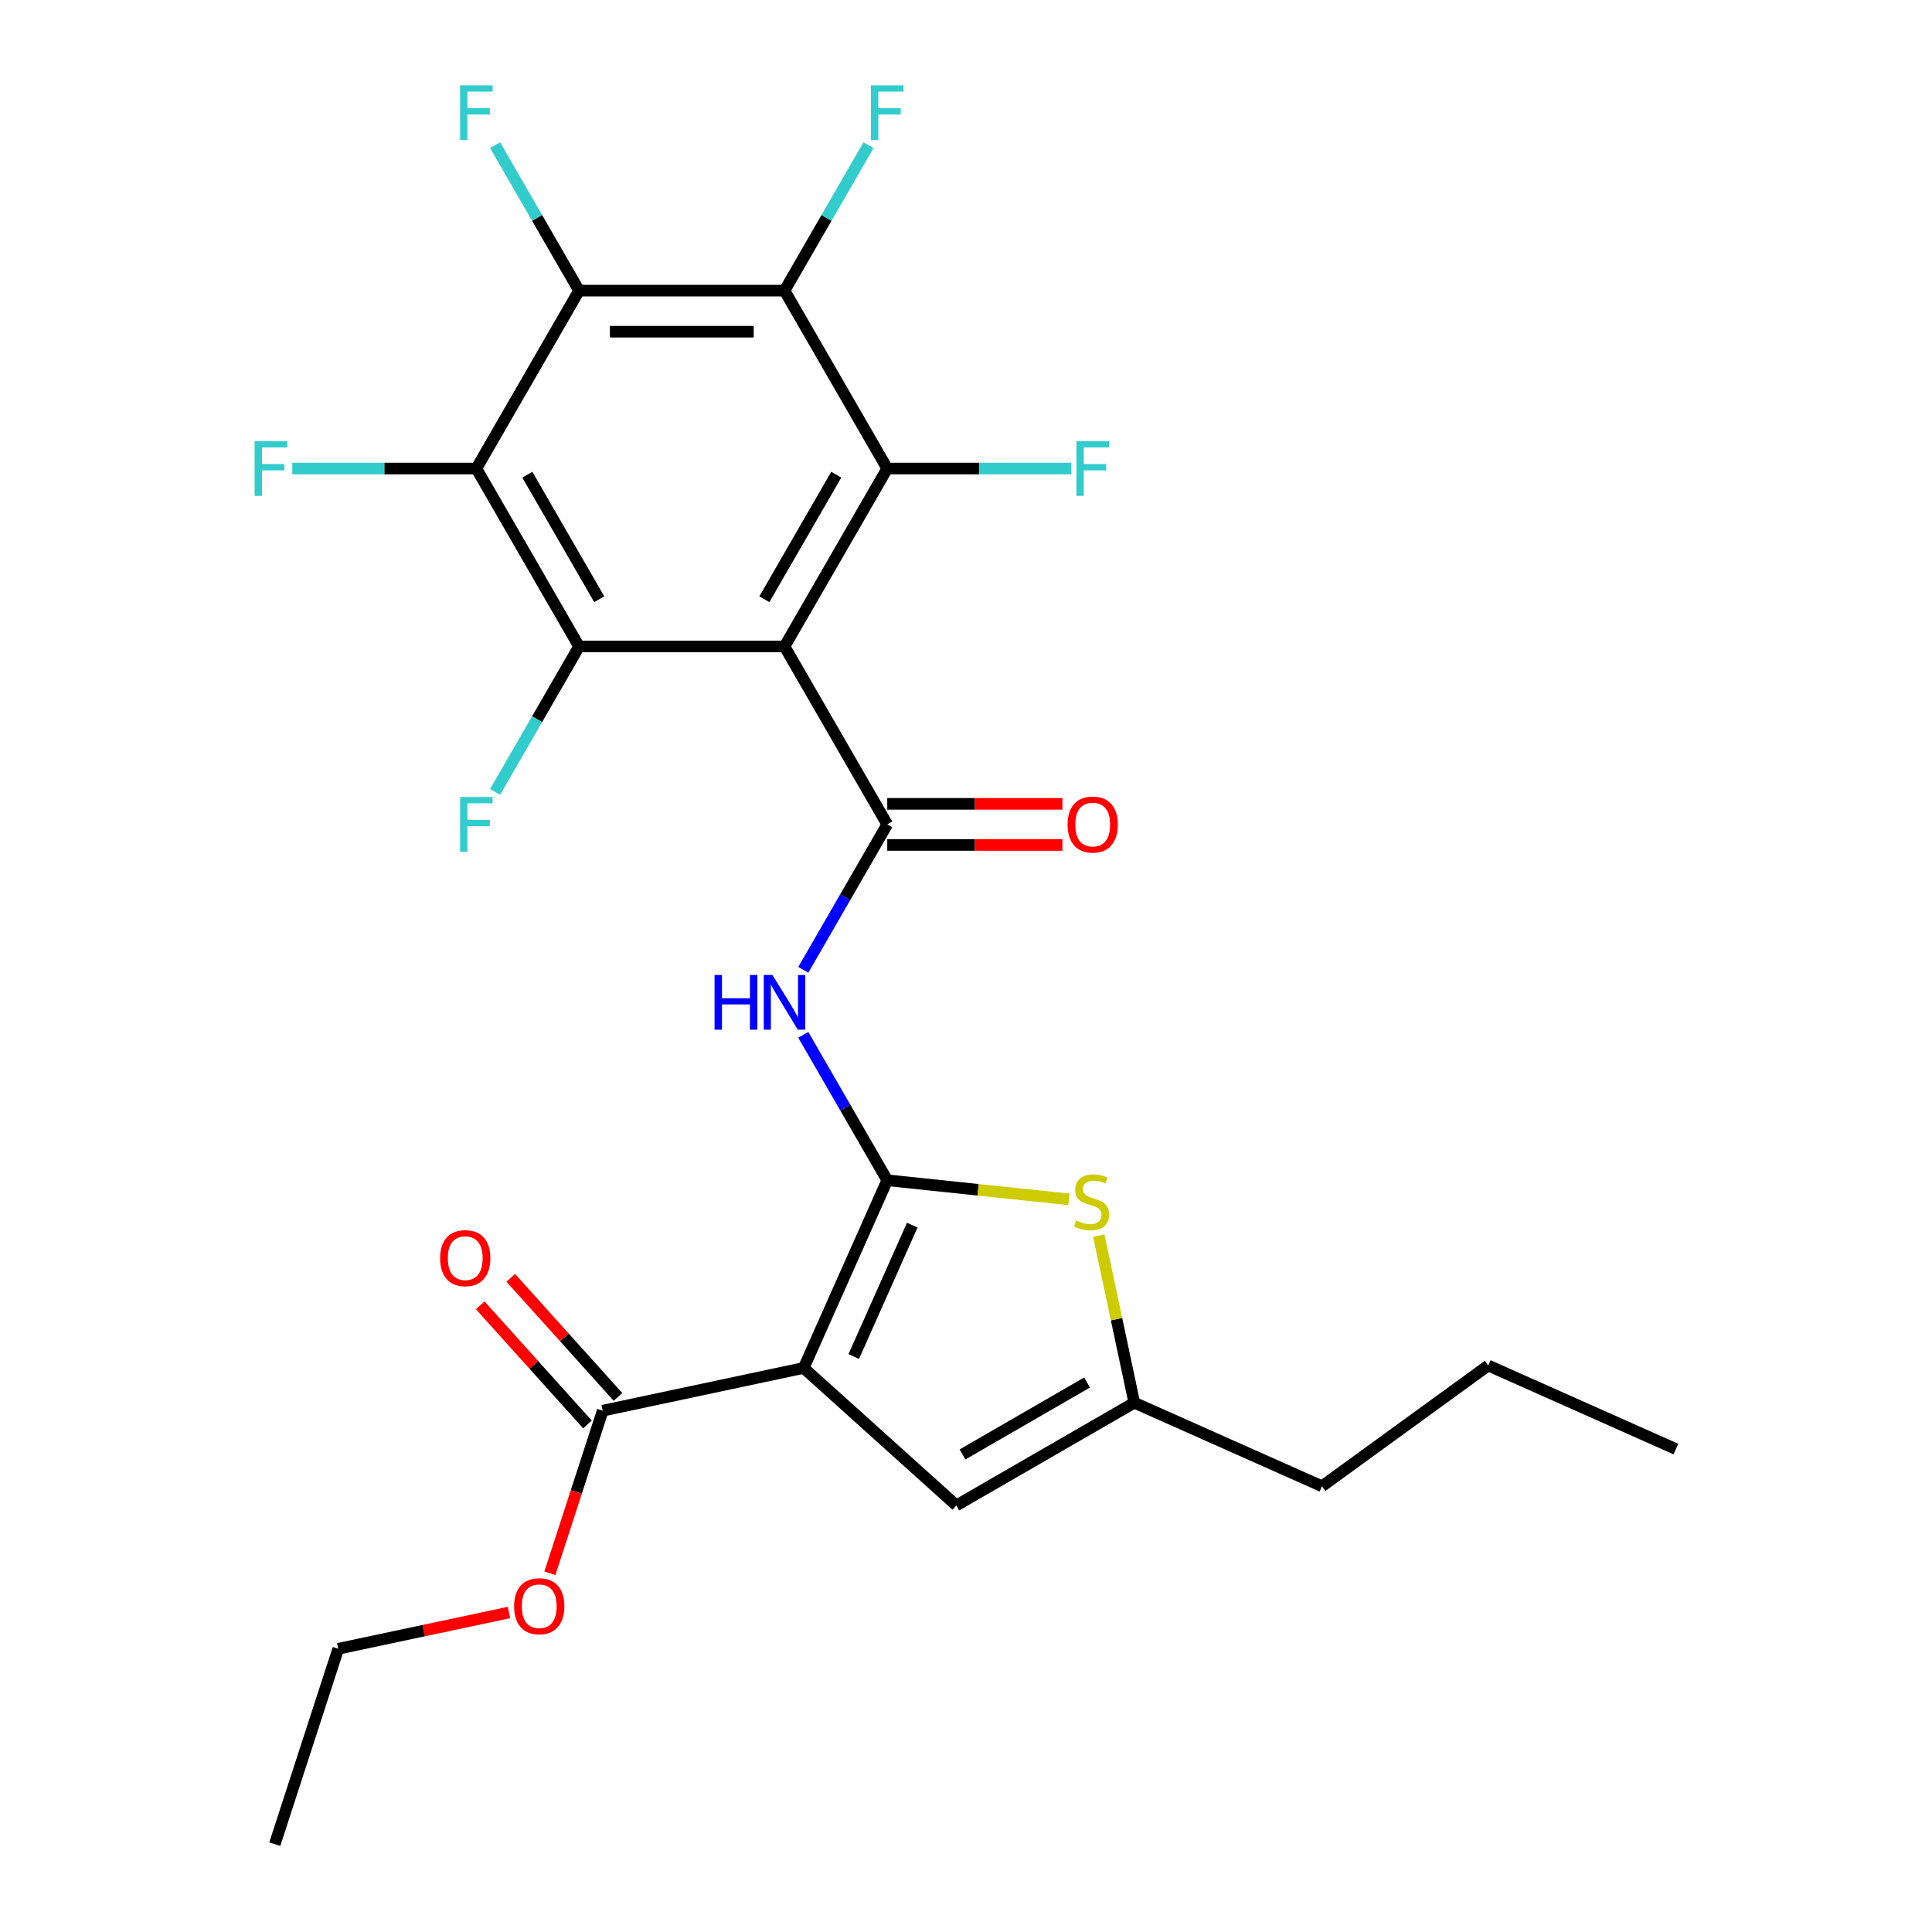 <?xml version='1.0' encoding='iso-8859-1'?>
<svg version='1.1' baseProfile='full'
              xmlns='http://www.w3.org/2000/svg'
                      xmlns:rdkit='http://www.rdkit.org/xml'
                      xmlns:xlink='http://www.w3.org/1999/xlink'
                  xml:space='preserve'
width='1000px' height='1000px' viewBox='0 0 1000 1000'>
<!-- END OF HEADER -->
<rect style='opacity:1.0;fill:#FFFFFF;stroke:none' width='1000' height='1000' x='0' y='0'> </rect>
<path class='bond-0' d='M 587.11,726.035 L 495.015,779.206' style='fill:none;fill-rule:evenodd;stroke:#000000;stroke-width:6px;stroke-linecap:butt;stroke-linejoin:miter;stroke-opacity:1' />
<path class='bond-0' d='M 562.662,715.591 L 498.195,752.811' style='fill:none;fill-rule:evenodd;stroke:#000000;stroke-width:6px;stroke-linecap:butt;stroke-linejoin:miter;stroke-opacity:1' />
<path class='bond-1' d='M 587.11,726.035 L 577.919,682.794' style='fill:none;fill-rule:evenodd;stroke:#000000;stroke-width:6px;stroke-linecap:butt;stroke-linejoin:miter;stroke-opacity:1' />
<path class='bond-1' d='M 577.919,682.794 L 568.728,639.554' style='fill:none;fill-rule:evenodd;stroke:#CCCC00;stroke-width:6px;stroke-linecap:butt;stroke-linejoin:miter;stroke-opacity:1' />
<path class='bond-2' d='M 587.11,726.035 L 684.26,769.288' style='fill:none;fill-rule:evenodd;stroke:#000000;stroke-width:6px;stroke-linecap:butt;stroke-linejoin:miter;stroke-opacity:1' />
<path class='bond-3' d='M 495.015,779.206 L 415.986,708.049' style='fill:none;fill-rule:evenodd;stroke:#000000;stroke-width:6px;stroke-linecap:butt;stroke-linejoin:miter;stroke-opacity:1' />
<path class='bond-4' d='M 415.986,708.049 L 459.24,610.9' style='fill:none;fill-rule:evenodd;stroke:#000000;stroke-width:6px;stroke-linecap:butt;stroke-linejoin:miter;stroke-opacity:1' />
<path class='bond-4' d='M 441.904,702.127 L 472.182,634.123' style='fill:none;fill-rule:evenodd;stroke:#000000;stroke-width:6px;stroke-linecap:butt;stroke-linejoin:miter;stroke-opacity:1' />
<path class='bond-5' d='M 415.986,708.049 L 311.967,730.159' style='fill:none;fill-rule:evenodd;stroke:#000000;stroke-width:6px;stroke-linecap:butt;stroke-linejoin:miter;stroke-opacity:1' />
<path class='bond-6' d='M 459.24,610.9 L 506.251,615.841' style='fill:none;fill-rule:evenodd;stroke:#000000;stroke-width:6px;stroke-linecap:butt;stroke-linejoin:miter;stroke-opacity:1' />
<path class='bond-6' d='M 506.251,615.841 L 553.262,620.782' style='fill:none;fill-rule:evenodd;stroke:#CCCC00;stroke-width:6px;stroke-linecap:butt;stroke-linejoin:miter;stroke-opacity:1' />
<path class='bond-7' d='M 459.24,610.9 L 437.509,573.261' style='fill:none;fill-rule:evenodd;stroke:#000000;stroke-width:6px;stroke-linecap:butt;stroke-linejoin:miter;stroke-opacity:1' />
<path class='bond-7' d='M 437.509,573.261 L 415.779,535.622' style='fill:none;fill-rule:evenodd;stroke:#0000FF;stroke-width:6px;stroke-linecap:butt;stroke-linejoin:miter;stroke-opacity:1' />
<path class='bond-8' d='M 415.779,501.985 L 437.509,464.347' style='fill:none;fill-rule:evenodd;stroke:#0000FF;stroke-width:6px;stroke-linecap:butt;stroke-linejoin:miter;stroke-opacity:1' />
<path class='bond-8' d='M 437.509,464.347 L 459.24,426.708' style='fill:none;fill-rule:evenodd;stroke:#000000;stroke-width:6px;stroke-linecap:butt;stroke-linejoin:miter;stroke-opacity:1' />
<path class='bond-9' d='M 311.967,730.159 L 298.295,772.239' style='fill:none;fill-rule:evenodd;stroke:#000000;stroke-width:6px;stroke-linecap:butt;stroke-linejoin:miter;stroke-opacity:1' />
<path class='bond-9' d='M 298.295,772.239 L 284.622,814.319' style='fill:none;fill-rule:evenodd;stroke:#FF0000;stroke-width:6px;stroke-linecap:butt;stroke-linejoin:miter;stroke-opacity:1' />
<path class='bond-10' d='M 319.87,723.043 L 292.12,692.224' style='fill:none;fill-rule:evenodd;stroke:#000000;stroke-width:6px;stroke-linecap:butt;stroke-linejoin:miter;stroke-opacity:1' />
<path class='bond-10' d='M 292.12,692.224 L 264.371,661.405' style='fill:none;fill-rule:evenodd;stroke:#FF0000;stroke-width:6px;stroke-linecap:butt;stroke-linejoin:miter;stroke-opacity:1' />
<path class='bond-10' d='M 304.064,737.275 L 276.315,706.456' style='fill:none;fill-rule:evenodd;stroke:#000000;stroke-width:6px;stroke-linecap:butt;stroke-linejoin:miter;stroke-opacity:1' />
<path class='bond-10' d='M 276.315,706.456 L 248.565,675.637' style='fill:none;fill-rule:evenodd;stroke:#FF0000;stroke-width:6px;stroke-linecap:butt;stroke-linejoin:miter;stroke-opacity:1' />
<path class='bond-11' d='M 263.447,834.626 L 219.266,844.016' style='fill:none;fill-rule:evenodd;stroke:#FF0000;stroke-width:6px;stroke-linecap:butt;stroke-linejoin:miter;stroke-opacity:1' />
<path class='bond-11' d='M 219.266,844.016 L 175.086,853.407' style='fill:none;fill-rule:evenodd;stroke:#000000;stroke-width:6px;stroke-linecap:butt;stroke-linejoin:miter;stroke-opacity:1' />
<path class='bond-12' d='M 175.086,853.407 L 142.224,954.545' style='fill:none;fill-rule:evenodd;stroke:#000000;stroke-width:6px;stroke-linecap:butt;stroke-linejoin:miter;stroke-opacity:1' />
<path class='bond-13' d='M 459.24,437.342 L 504.582,437.342' style='fill:none;fill-rule:evenodd;stroke:#000000;stroke-width:6px;stroke-linecap:butt;stroke-linejoin:miter;stroke-opacity:1' />
<path class='bond-13' d='M 504.582,437.342 L 549.924,437.342' style='fill:none;fill-rule:evenodd;stroke:#FF0000;stroke-width:6px;stroke-linecap:butt;stroke-linejoin:miter;stroke-opacity:1' />
<path class='bond-13' d='M 459.24,416.074 L 504.582,416.074' style='fill:none;fill-rule:evenodd;stroke:#000000;stroke-width:6px;stroke-linecap:butt;stroke-linejoin:miter;stroke-opacity:1' />
<path class='bond-13' d='M 504.582,416.074 L 549.924,416.074' style='fill:none;fill-rule:evenodd;stroke:#FF0000;stroke-width:6px;stroke-linecap:butt;stroke-linejoin:miter;stroke-opacity:1' />
<path class='bond-14' d='M 459.24,426.708 L 406.068,334.612' style='fill:none;fill-rule:evenodd;stroke:#000000;stroke-width:6px;stroke-linecap:butt;stroke-linejoin:miter;stroke-opacity:1' />
<path class='bond-15' d='M 406.068,334.612 L 459.24,242.516' style='fill:none;fill-rule:evenodd;stroke:#000000;stroke-width:6px;stroke-linecap:butt;stroke-linejoin:miter;stroke-opacity:1' />
<path class='bond-15' d='M 395.625,310.164 L 432.845,245.696' style='fill:none;fill-rule:evenodd;stroke:#000000;stroke-width:6px;stroke-linecap:butt;stroke-linejoin:miter;stroke-opacity:1' />
<path class='bond-16' d='M 406.068,334.612 L 299.725,334.612' style='fill:none;fill-rule:evenodd;stroke:#000000;stroke-width:6px;stroke-linecap:butt;stroke-linejoin:miter;stroke-opacity:1' />
<path class='bond-17' d='M 459.24,242.516 L 406.068,150.421' style='fill:none;fill-rule:evenodd;stroke:#000000;stroke-width:6px;stroke-linecap:butt;stroke-linejoin:miter;stroke-opacity:1' />
<path class='bond-18' d='M 459.24,242.516 L 506.872,242.516' style='fill:none;fill-rule:evenodd;stroke:#000000;stroke-width:6px;stroke-linecap:butt;stroke-linejoin:miter;stroke-opacity:1' />
<path class='bond-18' d='M 506.872,242.516 L 554.504,242.516' style='fill:none;fill-rule:evenodd;stroke:#33CCCC;stroke-width:6px;stroke-linecap:butt;stroke-linejoin:miter;stroke-opacity:1' />
<path class='bond-19' d='M 299.725,334.612 L 246.554,242.516' style='fill:none;fill-rule:evenodd;stroke:#000000;stroke-width:6px;stroke-linecap:butt;stroke-linejoin:miter;stroke-opacity:1' />
<path class='bond-19' d='M 310.169,310.164 L 272.949,245.696' style='fill:none;fill-rule:evenodd;stroke:#000000;stroke-width:6px;stroke-linecap:butt;stroke-linejoin:miter;stroke-opacity:1' />
<path class='bond-20' d='M 299.725,334.612 L 277.995,372.251' style='fill:none;fill-rule:evenodd;stroke:#000000;stroke-width:6px;stroke-linecap:butt;stroke-linejoin:miter;stroke-opacity:1' />
<path class='bond-20' d='M 277.995,372.251 L 256.264,409.889' style='fill:none;fill-rule:evenodd;stroke:#33CCCC;stroke-width:6px;stroke-linecap:butt;stroke-linejoin:miter;stroke-opacity:1' />
<path class='bond-21' d='M 406.068,150.421 L 299.725,150.421' style='fill:none;fill-rule:evenodd;stroke:#000000;stroke-width:6px;stroke-linecap:butt;stroke-linejoin:miter;stroke-opacity:1' />
<path class='bond-21' d='M 390.117,171.689 L 315.677,171.689' style='fill:none;fill-rule:evenodd;stroke:#000000;stroke-width:6px;stroke-linecap:butt;stroke-linejoin:miter;stroke-opacity:1' />
<path class='bond-22' d='M 406.068,150.421 L 427.799,112.782' style='fill:none;fill-rule:evenodd;stroke:#000000;stroke-width:6px;stroke-linecap:butt;stroke-linejoin:miter;stroke-opacity:1' />
<path class='bond-22' d='M 427.799,112.782 L 449.53,75.143' style='fill:none;fill-rule:evenodd;stroke:#33CCCC;stroke-width:6px;stroke-linecap:butt;stroke-linejoin:miter;stroke-opacity:1' />
<path class='bond-23' d='M 684.26,769.288 L 770.293,706.782' style='fill:none;fill-rule:evenodd;stroke:#000000;stroke-width:6px;stroke-linecap:butt;stroke-linejoin:miter;stroke-opacity:1' />
<path class='bond-24' d='M 770.293,706.782 L 867.442,750.035' style='fill:none;fill-rule:evenodd;stroke:#000000;stroke-width:6px;stroke-linecap:butt;stroke-linejoin:miter;stroke-opacity:1' />
<path class='bond-25' d='M 246.554,242.516 L 198.922,242.516' style='fill:none;fill-rule:evenodd;stroke:#000000;stroke-width:6px;stroke-linecap:butt;stroke-linejoin:miter;stroke-opacity:1' />
<path class='bond-25' d='M 198.922,242.516 L 151.289,242.516' style='fill:none;fill-rule:evenodd;stroke:#33CCCC;stroke-width:6px;stroke-linecap:butt;stroke-linejoin:miter;stroke-opacity:1' />
<path class='bond-26' d='M 246.554,242.516 L 299.725,150.421' style='fill:none;fill-rule:evenodd;stroke:#000000;stroke-width:6px;stroke-linecap:butt;stroke-linejoin:miter;stroke-opacity:1' />
<path class='bond-27' d='M 299.725,150.421 L 277.995,112.782' style='fill:none;fill-rule:evenodd;stroke:#000000;stroke-width:6px;stroke-linecap:butt;stroke-linejoin:miter;stroke-opacity:1' />
<path class='bond-27' d='M 277.995,112.782 L 256.264,75.143' style='fill:none;fill-rule:evenodd;stroke:#33CCCC;stroke-width:6px;stroke-linecap:butt;stroke-linejoin:miter;stroke-opacity:1' />
<path  class='atom-4' d='M 557.001 631.736
Q 557.321 631.856, 558.641 632.416
Q 559.961 632.976, 561.401 633.336
Q 562.881 633.656, 564.321 633.656
Q 567.001 633.656, 568.561 632.376
Q 570.121 631.056, 570.121 628.776
Q 570.121 627.216, 569.321 626.256
Q 568.561 625.296, 567.361 624.776
Q 566.161 624.256, 564.161 623.656
Q 561.641 622.896, 560.121 622.176
Q 558.641 621.456, 557.561 619.936
Q 556.521 618.416, 556.521 615.856
Q 556.521 612.296, 558.921 610.096
Q 561.361 607.896, 566.161 607.896
Q 569.441 607.896, 573.161 609.456
L 572.241 612.536
Q 568.841 611.136, 566.281 611.136
Q 563.521 611.136, 562.001 612.296
Q 560.481 613.416, 560.521 615.376
Q 560.521 616.896, 561.281 617.816
Q 562.081 618.736, 563.201 619.256
Q 564.361 619.776, 566.281 620.376
Q 568.841 621.176, 570.361 621.976
Q 571.881 622.776, 572.961 624.416
Q 574.081 626.016, 574.081 628.776
Q 574.081 632.696, 571.441 634.816
Q 568.841 636.896, 564.481 636.896
Q 561.961 636.896, 560.041 636.336
Q 558.161 635.816, 555.921 634.896
L 557.001 631.736
' fill='#CCCC00'/>
<path  class='atom-5' d='M 369.848 504.644
L 373.688 504.644
L 373.688 516.684
L 388.168 516.684
L 388.168 504.644
L 392.008 504.644
L 392.008 532.964
L 388.168 532.964
L 388.168 519.884
L 373.688 519.884
L 373.688 532.964
L 369.848 532.964
L 369.848 504.644
' fill='#0000FF'/>
<path  class='atom-5' d='M 399.808 504.644
L 409.088 519.644
Q 410.008 521.124, 411.488 523.804
Q 412.968 526.484, 413.048 526.644
L 413.048 504.644
L 416.808 504.644
L 416.808 532.964
L 412.928 532.964
L 402.968 516.564
Q 401.808 514.644, 400.568 512.444
Q 399.368 510.244, 399.008 509.564
L 399.008 532.964
L 395.328 532.964
L 395.328 504.644
L 399.808 504.644
' fill='#0000FF'/>
<path  class='atom-7' d='M 266.105 831.377
Q 266.105 824.577, 269.465 820.777
Q 272.825 816.977, 279.105 816.977
Q 285.385 816.977, 288.745 820.777
Q 292.105 824.577, 292.105 831.377
Q 292.105 838.257, 288.705 842.177
Q 285.305 846.057, 279.105 846.057
Q 272.865 846.057, 269.465 842.177
Q 266.105 838.297, 266.105 831.377
M 279.105 842.857
Q 283.425 842.857, 285.745 839.977
Q 288.105 837.057, 288.105 831.377
Q 288.105 825.817, 285.745 823.017
Q 283.425 820.177, 279.105 820.177
Q 274.785 820.177, 272.425 822.977
Q 270.105 825.777, 270.105 831.377
Q 270.105 837.097, 272.425 839.977
Q 274.785 842.857, 279.105 842.857
' fill='#FF0000'/>
<path  class='atom-9' d='M 227.81 651.211
Q 227.81 644.411, 231.17 640.611
Q 234.53 636.811, 240.81 636.811
Q 247.09 636.811, 250.45 640.611
Q 253.81 644.411, 253.81 651.211
Q 253.81 658.091, 250.41 662.011
Q 247.01 665.891, 240.81 665.891
Q 234.57 665.891, 231.17 662.011
Q 227.81 658.131, 227.81 651.211
M 240.81 662.691
Q 245.13 662.691, 247.45 659.811
Q 249.81 656.891, 249.81 651.211
Q 249.81 645.651, 247.45 642.851
Q 245.13 640.011, 240.81 640.011
Q 236.49 640.011, 234.13 642.811
Q 231.81 645.611, 231.81 651.211
Q 231.81 656.931, 234.13 659.811
Q 236.49 662.691, 240.81 662.691
' fill='#FF0000'/>
<path  class='atom-12' d='M 552.583 426.788
Q 552.583 419.988, 555.943 416.188
Q 559.303 412.388, 565.583 412.388
Q 571.863 412.388, 575.223 416.188
Q 578.583 419.988, 578.583 426.788
Q 578.583 433.668, 575.183 437.588
Q 571.783 441.468, 565.583 441.468
Q 559.343 441.468, 555.943 437.588
Q 552.583 433.708, 552.583 426.788
M 565.583 438.268
Q 569.903 438.268, 572.223 435.388
Q 574.583 432.468, 574.583 426.788
Q 574.583 421.228, 572.223 418.428
Q 569.903 415.588, 565.583 415.588
Q 561.263 415.588, 558.903 418.388
Q 556.583 421.188, 556.583 426.788
Q 556.583 432.508, 558.903 435.388
Q 561.263 438.268, 565.583 438.268
' fill='#FF0000'/>
<path  class='atom-20' d='M 557.163 228.356
L 574.003 228.356
L 574.003 231.596
L 560.963 231.596
L 560.963 240.196
L 572.563 240.196
L 572.563 243.476
L 560.963 243.476
L 560.963 256.676
L 557.163 256.676
L 557.163 228.356
' fill='#33CCCC'/>
<path  class='atom-22' d='M 238.134 412.548
L 254.974 412.548
L 254.974 415.788
L 241.934 415.788
L 241.934 424.388
L 253.534 424.388
L 253.534 427.668
L 241.934 427.668
L 241.934 440.868
L 238.134 440.868
L 238.134 412.548
' fill='#33CCCC'/>
<path  class='atom-24' d='M 450.82 44.165
L 467.66 44.165
L 467.66 47.405
L 454.62 47.405
L 454.62 56.005
L 466.22 56.005
L 466.22 59.285
L 454.62 59.285
L 454.62 72.485
L 450.82 72.485
L 450.82 44.165
' fill='#33CCCC'/>
<path  class='atom-25' d='M 131.791 228.356
L 148.631 228.356
L 148.631 231.596
L 135.591 231.596
L 135.591 240.196
L 147.191 240.196
L 147.191 243.476
L 135.591 243.476
L 135.591 256.676
L 131.791 256.676
L 131.791 228.356
' fill='#33CCCC'/>
<path  class='atom-26' d='M 238.134 44.165
L 254.974 44.165
L 254.974 47.405
L 241.934 47.405
L 241.934 56.005
L 253.534 56.005
L 253.534 59.285
L 241.934 59.285
L 241.934 72.485
L 238.134 72.485
L 238.134 44.165
' fill='#33CCCC'/>
</svg>
